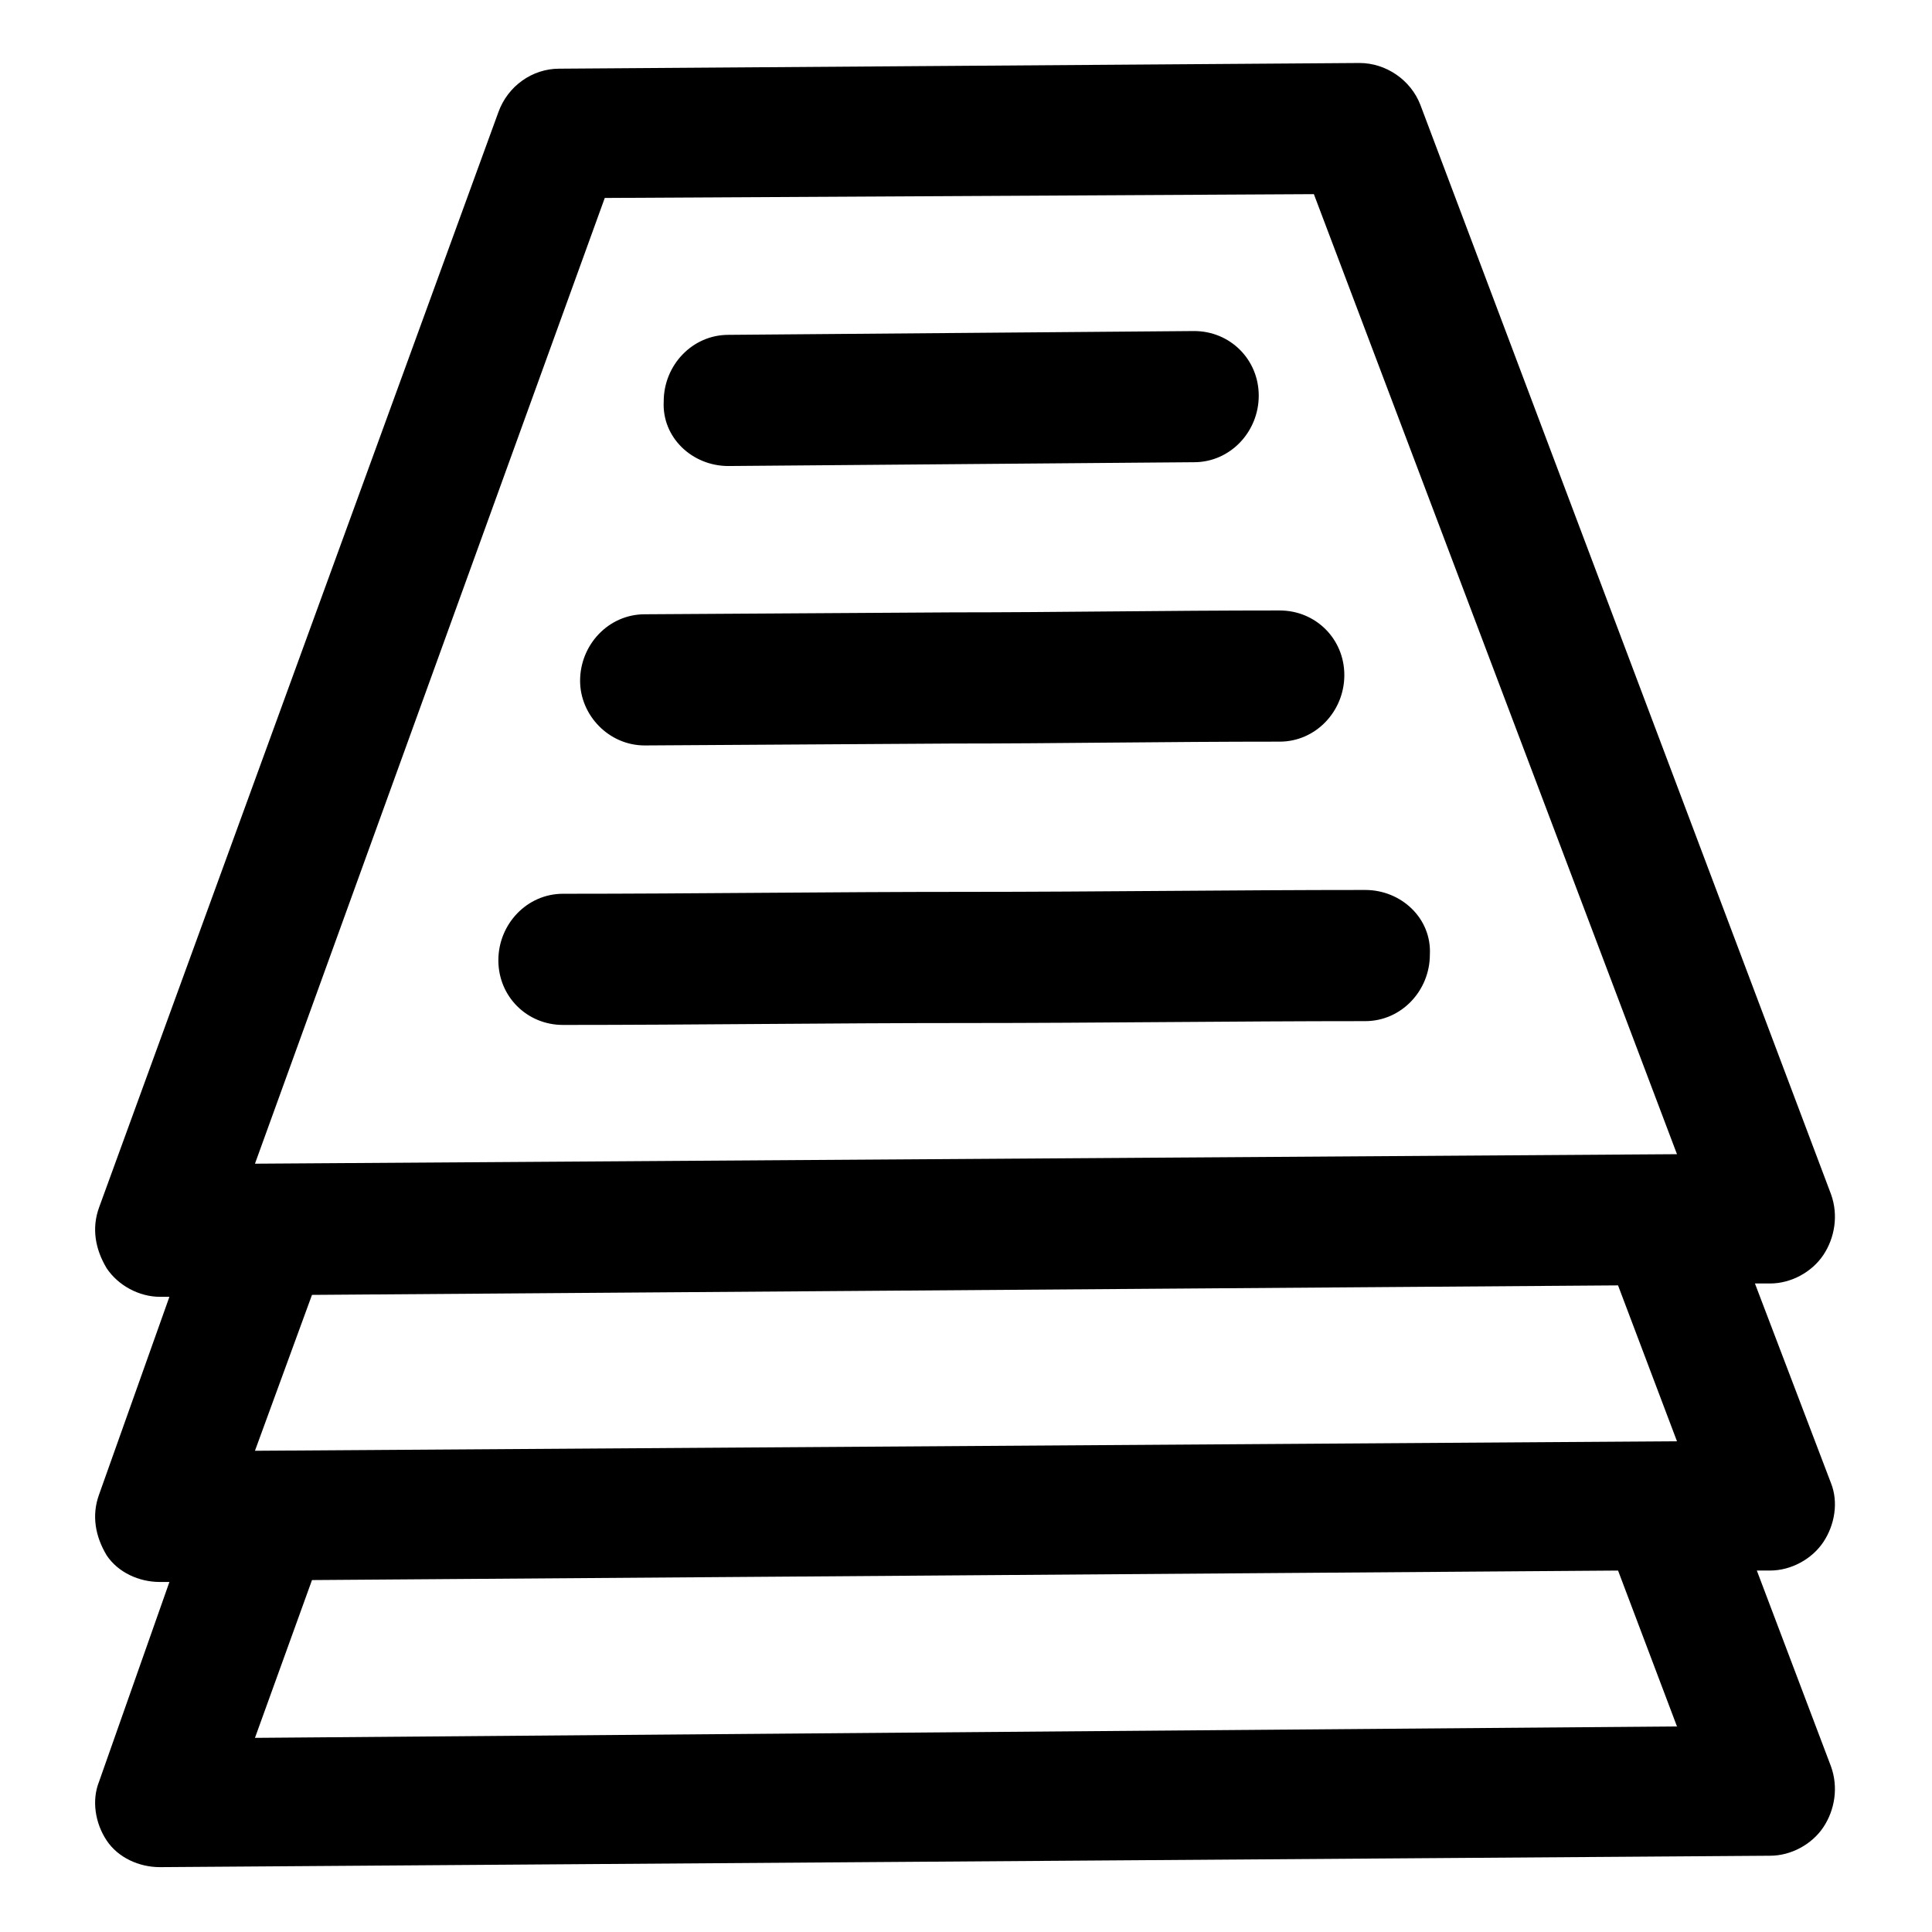 <?xml version="1.0" encoding="UTF-8"?>
<!-- Uploaded to: SVG Find, www.svgfind.com, Generator: SVG Find Mixer Tools -->
<svg fill="#000000" width="800px" height="800px" version="1.1" viewBox="144 144 512 512" xmlns="http://www.w3.org/2000/svg">
 <g>
  <path d="m609.58 560.21h3.527c5.543 0 11.082-3.023 14.105-7.559 3.023-4.535 4.031-10.578 2.016-15.617l-20.152-52.898h4.031c5.543 0 11.082-3.023 14.105-7.559 3.023-4.535 4.031-10.578 2.016-16.121l-108.82-288.68c-2.519-6.551-9.07-11.082-16.121-11.082l-212.11 1.508c-7.055 0-13.602 4.535-16.121 11.586l-105.8 290.2c-2.016 5.543-1.008 11.082 2.016 16.121 3.023 4.535 8.566 7.559 14.105 7.559h2.519l-18.641 52.398c-2.016 5.539-1.008 11.082 2.016 16.121 3.023 4.535 8.566 7.055 14.105 7.055h2.519l-18.641 52.898c-2.016 5.039-1.008 11.082 2.016 15.617 3.023 4.535 8.566 7.055 14.105 7.055l426.73-3.023c5.543 0 11.082-3.023 14.105-7.559 3.023-4.535 4.031-10.578 2.016-16.121zm-305.31-363.75 187.92-1.008 96.227 254.42-376.85 2.519zm268.53 288.18 15.617 41.312-376.85 2.519 15.113-41.312zm-361.23 119.91 15.113-41.816 346.12-2.519 15.617 41.312z"/>
  <path d="m337.02 267.5 123.43-1.008c9.574 0 17.129-8.062 17.129-17.633 0-9.574-7.559-17.129-17.129-17.129l-123.43 1.008c-9.574 0-17.129 8.062-17.129 17.633-0.504 9.574 7.555 17.129 17.129 17.129z"/>
  <path d="m314.86 341.55 81.617-0.504c28.215 0 55.922-0.504 86.656-0.504 9.574 0 17.129-8.062 17.129-17.633 0-9.574-7.559-17.129-17.129-17.129-30.73 0-58.441 0.504-86.656 0.504l-81.617 0.504c-9.574 0-17.129 8.062-17.129 17.633 0 9.07 7.555 17.129 17.129 17.129z"/>
  <path d="m505.8 379.85c-34.762 0-70.535 0.504-106.3 0.504-35.77 0-71.539 0.504-106.3 0.504-9.574 0-17.129 8.062-17.129 17.633 0 9.574 7.559 17.129 17.129 17.129 34.762 0 70.535-0.504 106.3-0.504 35.77 0 71.539-0.504 106.3-0.504 9.574 0 17.129-8.062 17.129-17.633 0.508-9.574-7.555-17.129-17.129-17.129z"/>
 </g>
</svg>